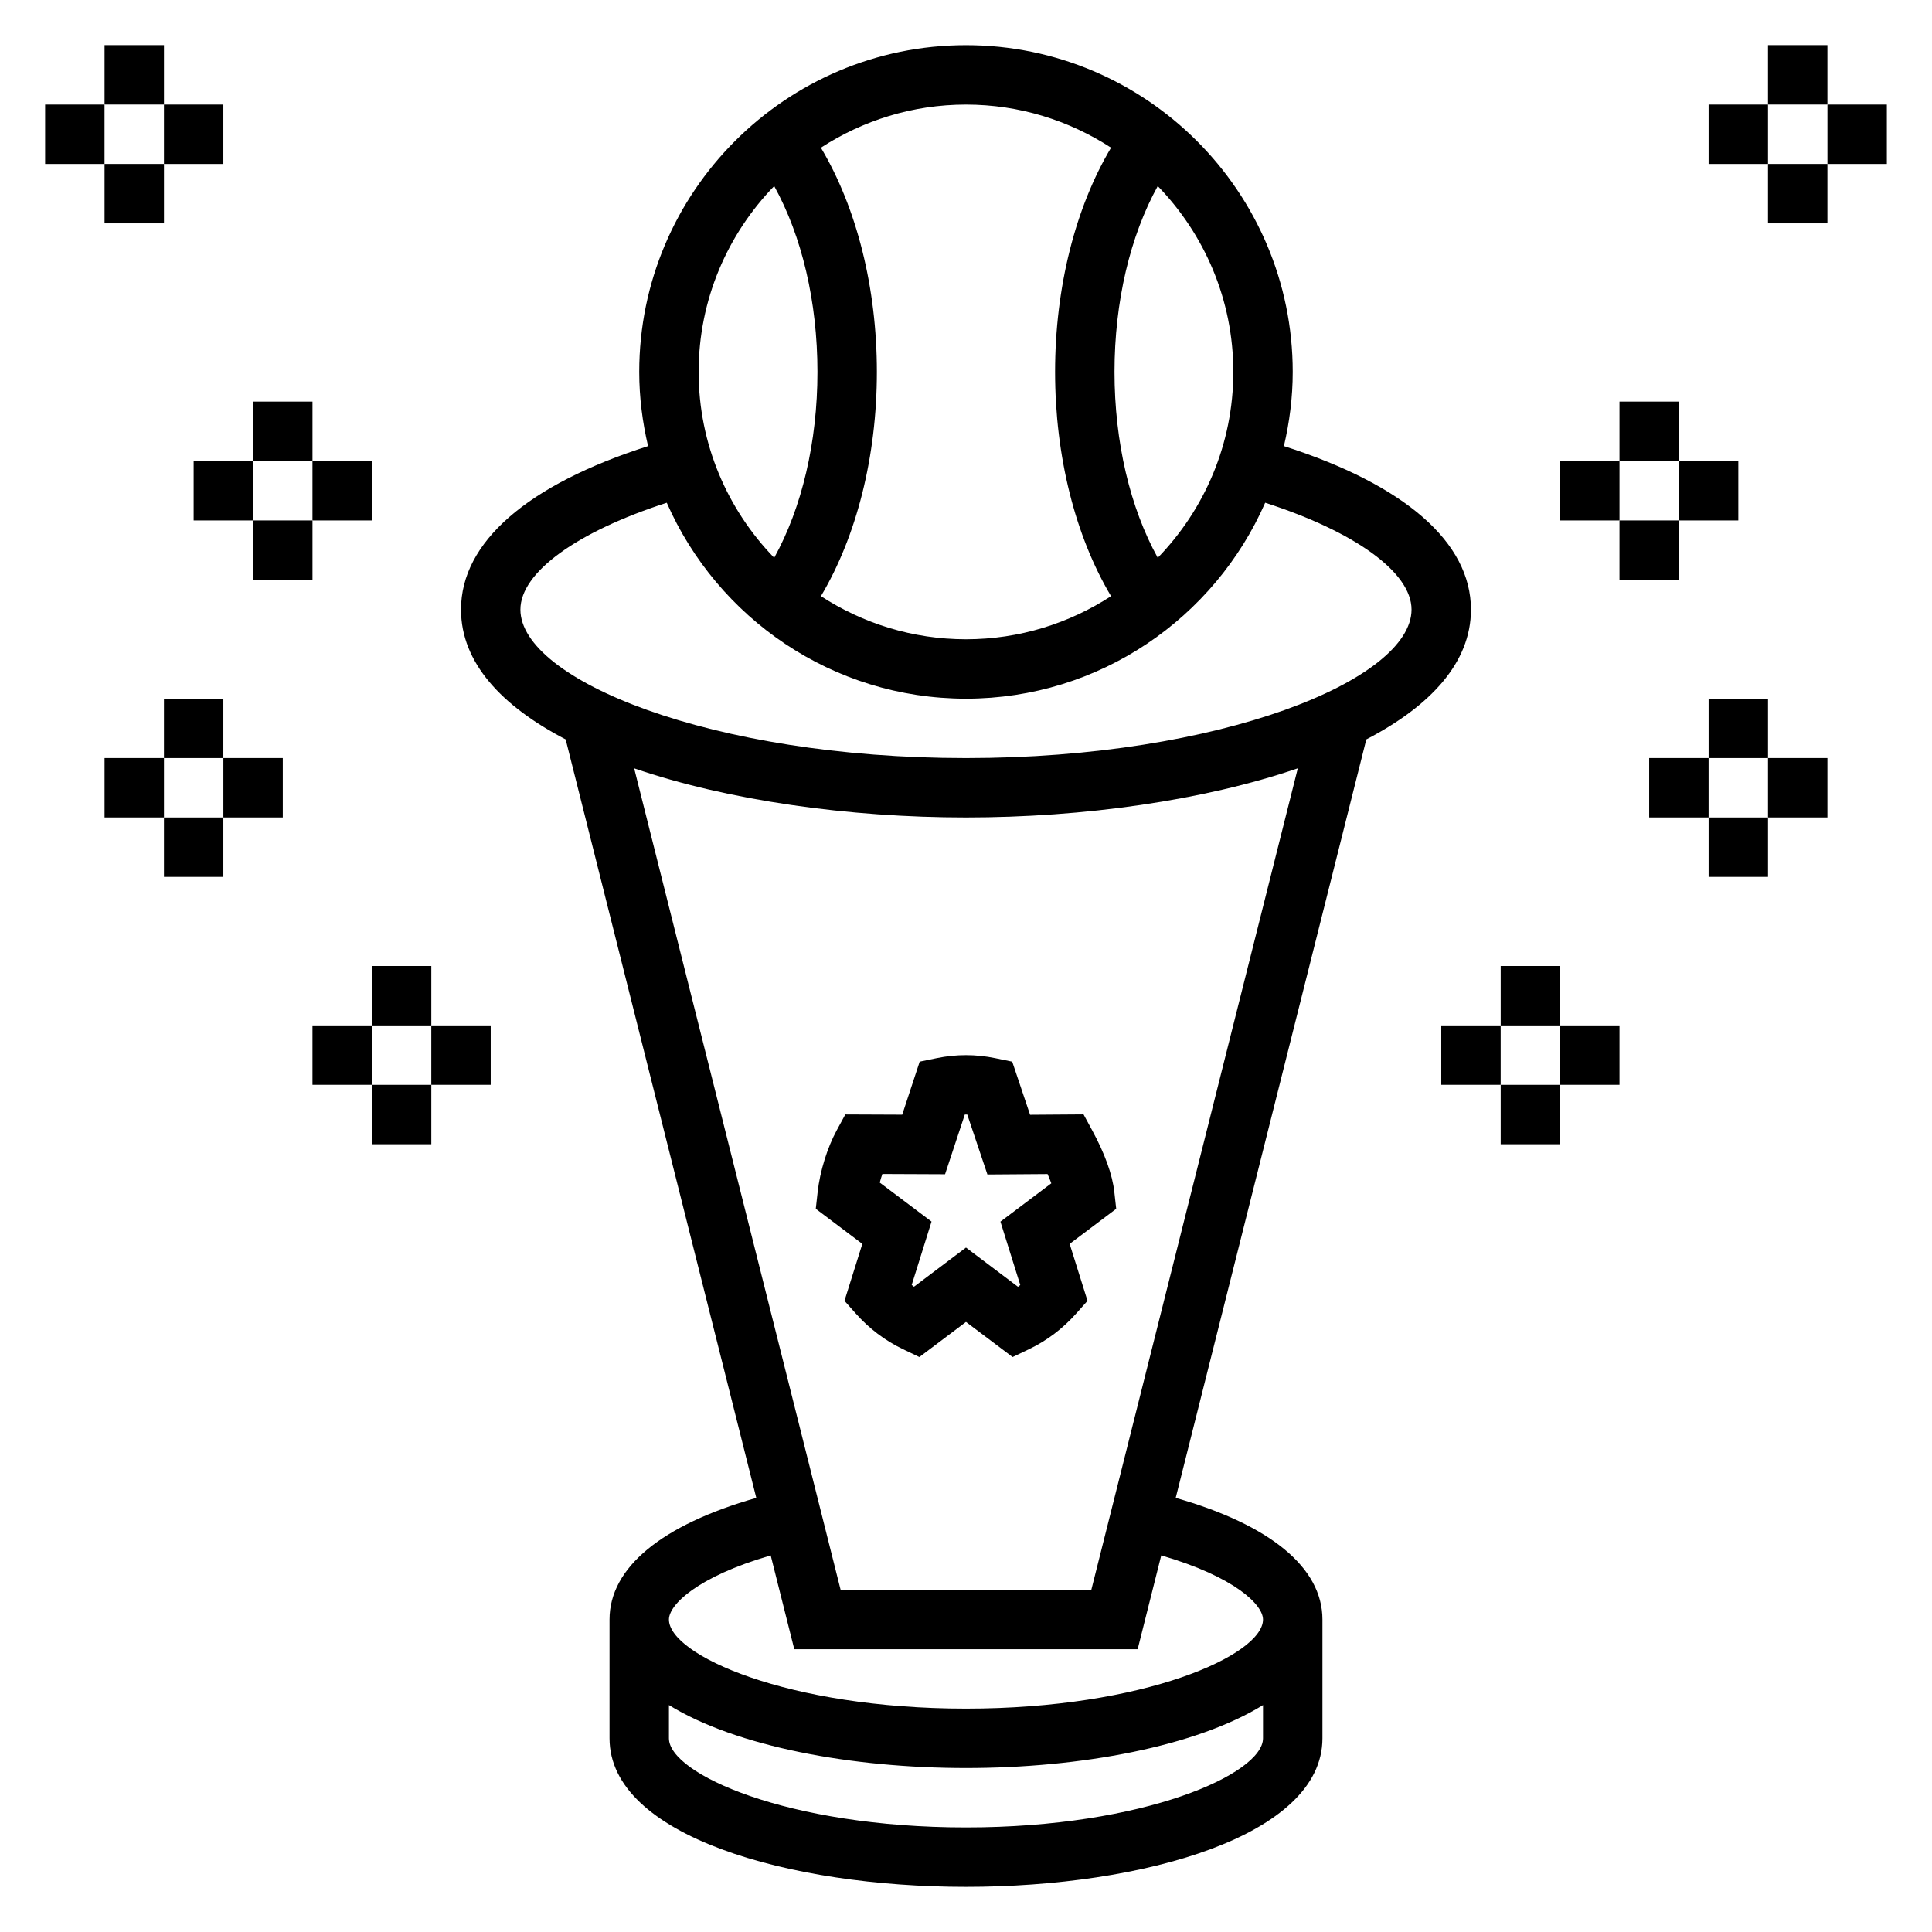 <?xml version="1.0" encoding="UTF-8"?>
<!-- Uploaded to: SVG Repo, www.svgrepo.com, Generator: SVG Repo Mixer Tools -->
<svg fill="#000000" width="800px" height="800px" version="1.1" viewBox="144 144 512 512" xmlns="http://www.w3.org/2000/svg">
 <g>
  <path d="m533.82 305.54c0-17.84-17.539-33.07-49.57-43.32 1.48-6.32 2.336-12.887 2.336-19.656 0-47.742-38.848-86.594-86.594-86.594-47.742 0-86.59 38.848-86.59 86.594 0 6.769 0.859 13.336 2.34 19.656-32.031 10.25-49.57 25.48-49.57 43.32 0 14.098 10.801 25.602 27.734 34.41l50.516 201c-25.035 7.144-38.891 18.473-38.891 32.242v31.488c0 25.844 47.523 39.359 94.465 39.359s94.465-13.516 94.465-39.359v-31.488c0-13.77-13.855-25.098-38.887-32.242l50.516-201c16.93-8.812 27.73-20.312 27.73-34.41zm-62.977-62.977c0 19.137-7.66 36.496-20.027 49.254-7.32-13.238-11.461-30.645-11.461-49.254s4.141-36.016 11.461-49.254c12.367 12.758 20.027 30.117 20.027 49.254zm-32.402-59.426c-9.484 15.918-14.832 37.086-14.832 59.426s5.344 43.508 14.832 59.426c-11.09 7.195-24.277 11.422-38.445 11.422s-27.355-4.227-38.445-11.422c9.484-15.918 14.828-37.086 14.828-59.426s-5.344-43.508-14.832-59.426c11.094-7.195 24.277-11.422 38.449-11.422 14.168 0 27.355 4.227 38.445 11.422zm-89.27 10.172c7.32 13.238 11.461 30.645 11.461 49.254s-4.141 36.016-11.461 49.254c-12.367-12.758-20.027-30.117-20.027-49.254 0-19.137 7.66-36.496 20.027-49.254zm-67.258 112.23c0-9.879 15.059-20.664 38.785-28.309 13.398 30.527 43.879 51.922 79.297 51.922s65.898-21.395 79.293-51.926c23.727 7.648 38.785 18.434 38.785 28.312 0 18.578-50.5 39.359-118.08 39.359-67.578 0-118.08-20.781-118.08-39.359zm118.08 322.75c-47.328 0-78.719-14.219-78.719-23.617v-8.809c17.828 10.988 48.355 16.68 78.719 16.68s60.891-5.691 78.719-16.68v8.809c0 9.398-31.395 23.617-78.719 23.617zm78.719-55.105c0 9.398-31.395 23.617-78.719 23.617-47.328 0-78.719-14.219-78.719-23.617 0-3.871 7.406-11.297 26.969-16.988l6.25 24.859h91l6.25-24.859c19.562 5.691 26.969 13.113 26.969 16.988zm-45.5-7.871h-66.441l-54.711-217.7c24.918 8.547 56.852 13.023 87.934 13.023 31.078 0 63.016-4.481 87.938-13.027z"/>
  <path d="m392.19 424.43-4.465 0.922-4.629 14.051-15.074-0.062-2.242 4.125c-2.535 4.652-4.488 10.941-5.094 16.422l-0.496 4.457 12.336 9.297-4.731 15.09 2.961 3.328c3.582 4.039 7.816 7.234 12.578 9.508l4.312 2.062 12.352-9.305 12.352 9.305 4.312-2.062c4.762-2.273 8.996-5.473 12.578-9.508l2.961-3.328-4.731-15.09 12.336-9.297-0.496-4.457c-0.512-4.613-2.504-10.141-5.91-16.414l-2.25-4.148-14.168 0.102-4.731-14.074-4.434-0.914c-5.231-1.086-10.41-1.086-15.629-0.008zm13.484 30.82 15.941-0.117c0.379 0.859 0.707 1.676 0.992 2.457l-13.484 10.156 5.258 16.801c-0.195 0.164-0.402 0.316-0.605 0.465l-13.777-10.398-13.785 10.383c-0.203-0.148-0.402-0.309-0.605-0.465l5.258-16.801-13.723-10.336c0.203-0.77 0.441-1.535 0.691-2.281l16.617 0.07 5.231-15.82h0.652z"/>
  <path d="m211.07 250.43h15.742v15.742h-15.742z"/>
  <path d="m211.07 281.92h15.742v15.742h-15.742z"/>
  <path d="m226.81 266.18h15.742v15.742h-15.742z"/>
  <path d="m195.32 266.18h15.742v15.742h-15.742z"/>
  <path d="m187.45 329.15h15.742v15.742h-15.742z"/>
  <path d="m187.45 360.64h15.742v15.742h-15.742z"/>
  <path d="m203.2 344.89h15.742v15.742h-15.742z"/>
  <path d="m171.71 344.89h15.742v15.742h-15.742z"/>
  <path d="m242.56 400h15.742v15.742h-15.742z"/>
  <path d="m242.56 431.49h15.742v15.742h-15.742z"/>
  <path d="m258.3 415.74h15.742v15.742h-15.742z"/>
  <path d="m226.81 415.74h15.742v15.742h-15.742z"/>
  <path d="m171.71 155.96h15.742v15.742h-15.742z"/>
  <path d="m171.71 187.45h15.742v15.742h-15.742z"/>
  <path d="m187.45 171.71h15.742v15.742h-15.742z"/>
  <path d="m155.96 171.71h15.742v15.742h-15.742z"/>
  <path d="m573.18 250.43h15.742v15.742h-15.742z"/>
  <path d="m573.18 281.92h15.742v15.742h-15.742z"/>
  <path d="m557.44 266.18h15.742v15.742h-15.742z"/>
  <path d="m588.93 266.18h15.742v15.742h-15.742z"/>
  <path d="m596.8 329.15h15.742v15.742h-15.742z"/>
  <path d="m596.8 360.64h15.742v15.742h-15.742z"/>
  <path d="m581.05 344.89h15.742v15.742h-15.742z"/>
  <path d="m612.54 344.89h15.742v15.742h-15.742z"/>
  <path d="m541.7 400h15.742v15.742h-15.742z"/>
  <path d="m541.7 431.49h15.742v15.742h-15.742z"/>
  <path d="m525.95 415.74h15.742v15.742h-15.742z"/>
  <path d="m557.44 415.74h15.742v15.742h-15.742z"/>
  <path d="m612.54 155.96h15.742v15.742h-15.742z"/>
  <path d="m612.54 187.45h15.742v15.742h-15.742z"/>
  <path d="m596.8 171.71h15.742v15.742h-15.742z"/>
  <path d="m628.29 171.71h15.742v15.742h-15.742z"/>
 </g>
</svg>